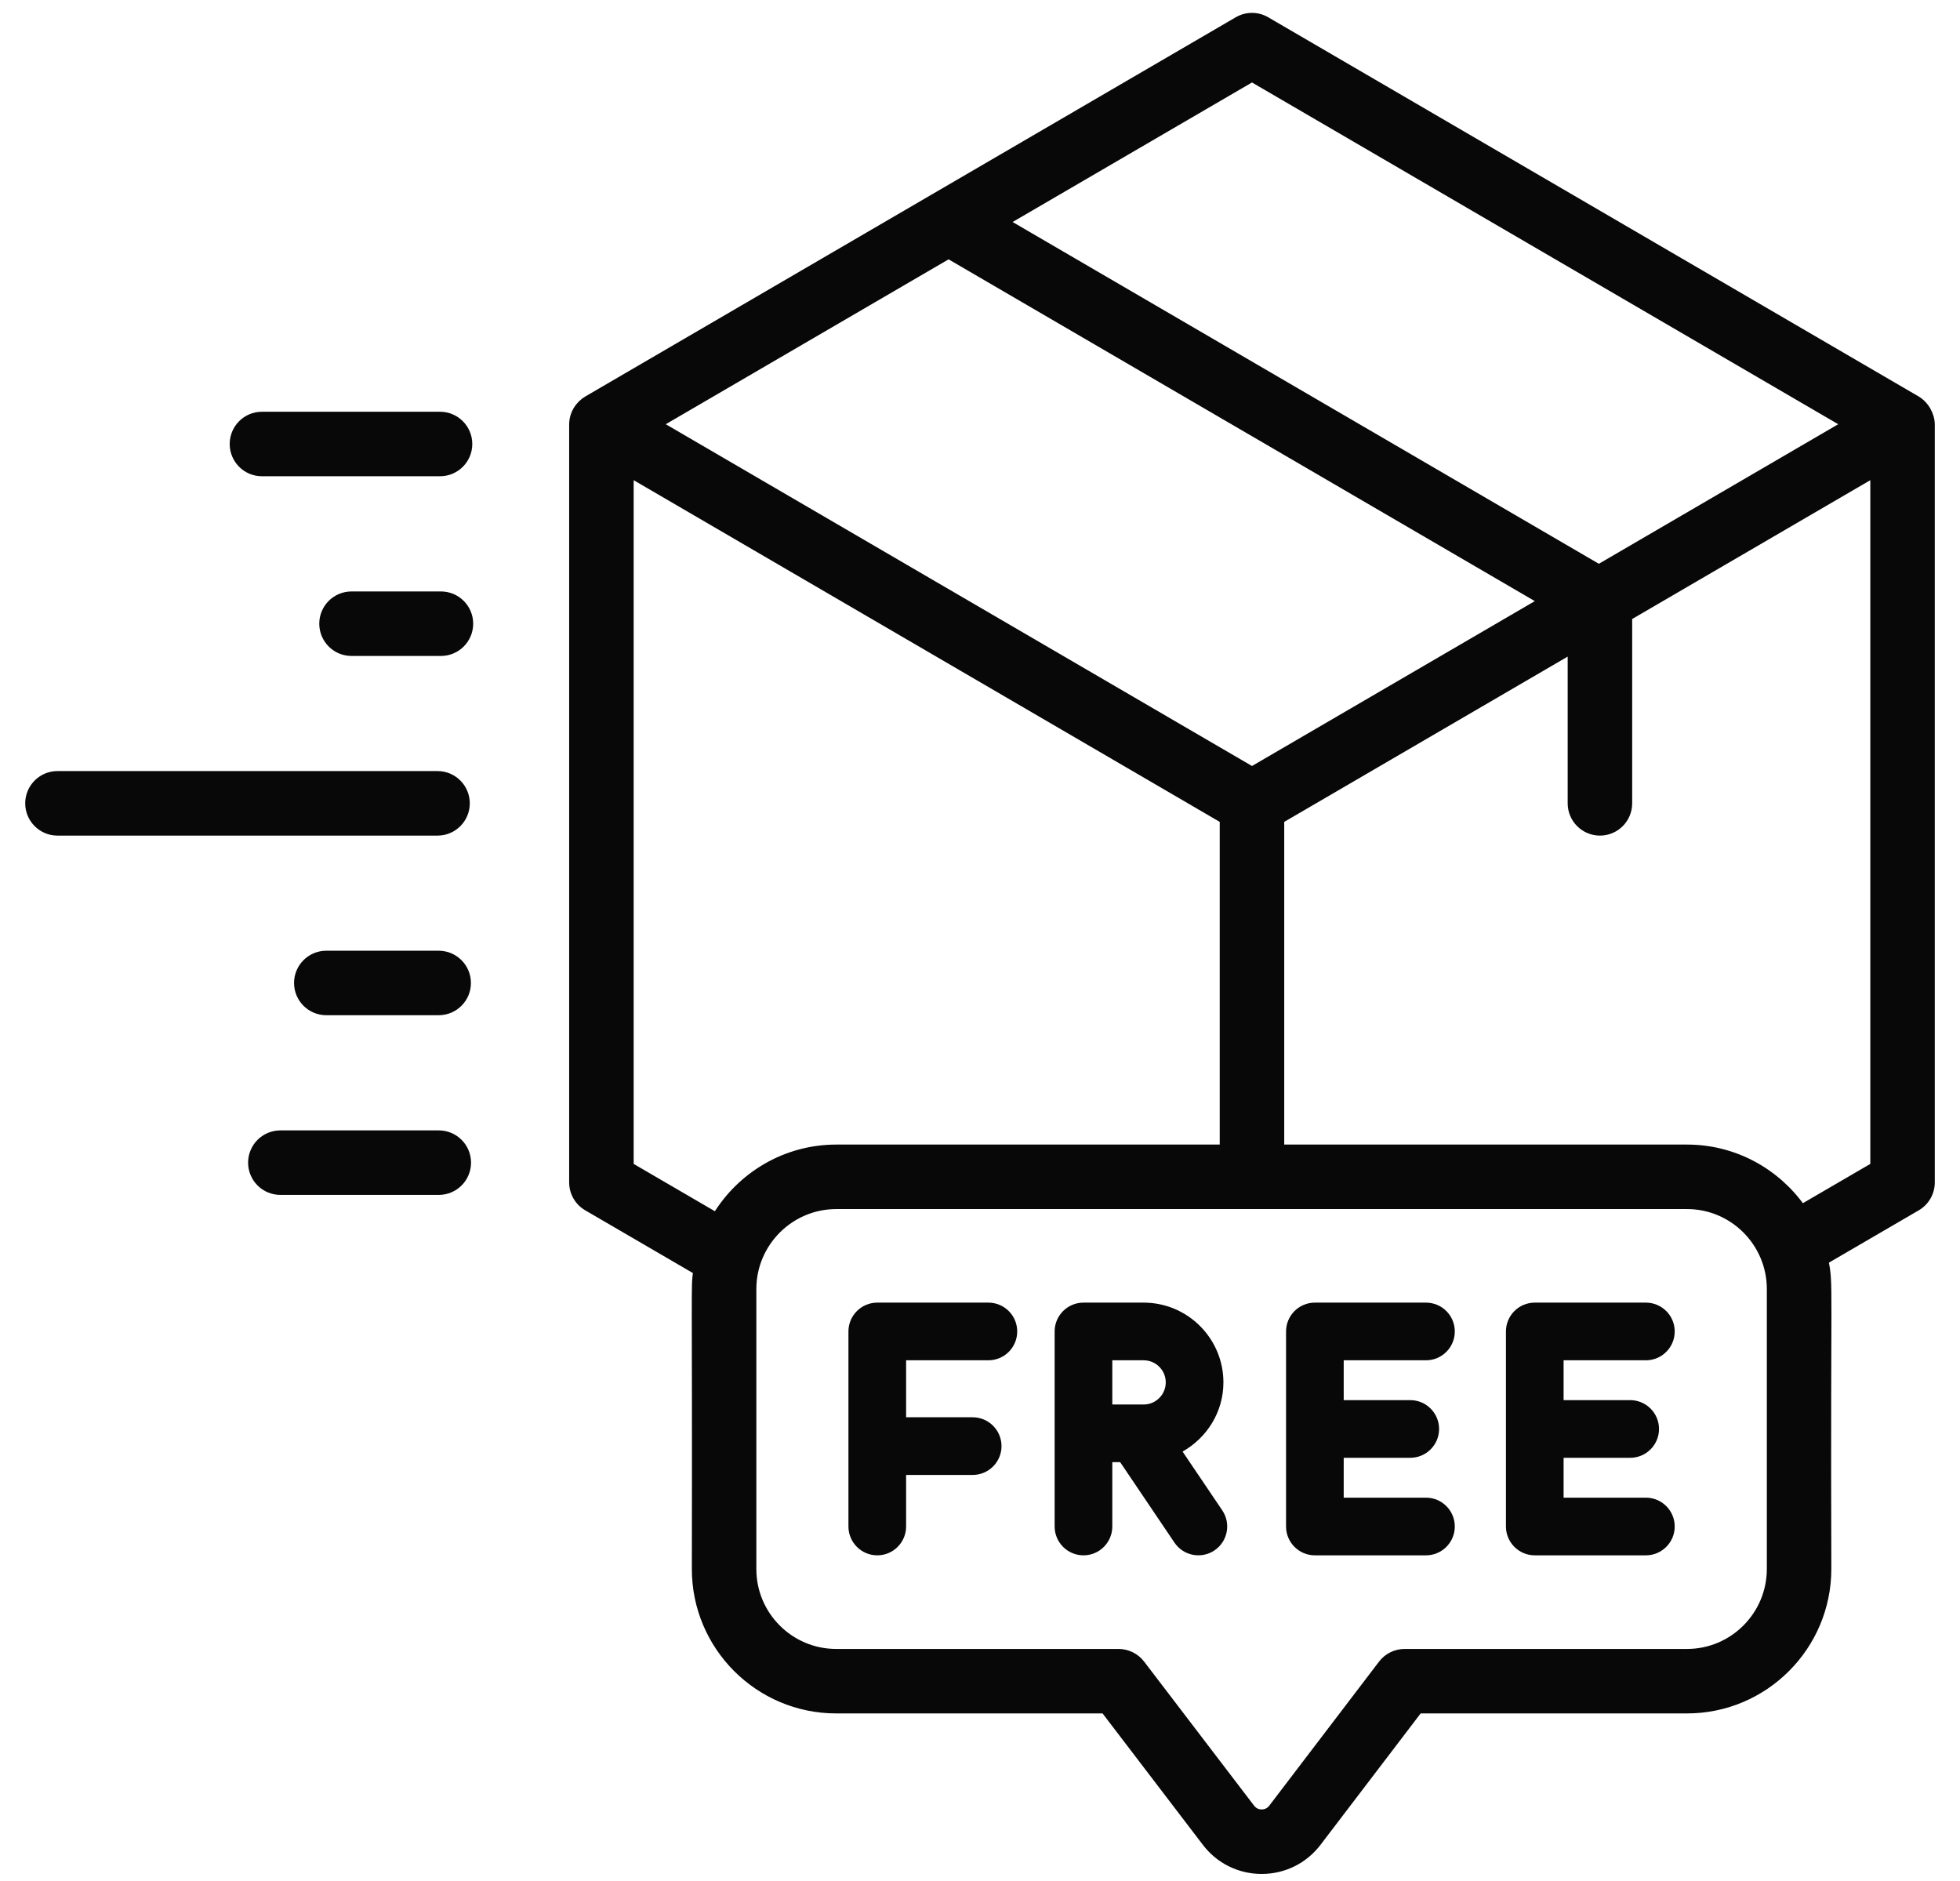 <svg xmlns="http://www.w3.org/2000/svg" fill="none" viewBox="0 0 74 71" height="71" width="74">
<path stroke-width="0.258" stroke="#080808" fill="#080808" d="M16.613 17.85C17.214 17.85 17.702 17.363 17.702 16.762C17.702 16.16 17.214 15.673 16.613 15.673H9.889C9.288 15.673 8.801 16.16 8.801 16.762C8.801 17.363 9.288 17.85 9.889 17.85H16.613Z"></path>
<path stroke-width="0.258" stroke="#080808" fill="#080808" d="M16.648 22.457H13.271C12.67 22.457 12.183 22.944 12.183 23.545C12.183 24.147 12.67 24.634 13.271 24.634H16.648C17.249 24.634 17.736 24.147 17.736 23.545C17.736 22.944 17.249 22.457 16.648 22.457Z"></path>
<path stroke-width="0.258" stroke="#080808" fill="#080808" d="M1.081 30.327C1.081 30.928 1.569 31.416 2.17 31.416H16.52C17.121 31.416 17.608 30.928 17.608 30.327C17.608 29.726 17.121 29.238 16.52 29.238H2.169C1.568 29.238 1.081 29.726 1.081 30.327Z"></path>
<path stroke-width="0.258" stroke="#080808" fill="#080808" d="M12.32 36.02C11.719 36.02 11.231 36.507 11.231 37.109C11.231 37.71 11.719 38.197 12.32 38.197H16.562C17.163 38.197 17.651 37.71 17.651 37.109C17.651 36.507 17.163 36.02 16.562 36.02H12.32Z"></path>
<path stroke-width="0.258" stroke="#080808" fill="#080808" d="M17.655 43.892C17.655 43.291 17.168 42.803 16.567 42.803H10.585C9.984 42.803 9.496 43.29 9.496 43.892C9.496 44.493 9.984 44.98 10.585 44.98H16.567C17.168 44.98 17.655 44.493 17.655 43.892Z"></path>
<path stroke-width="0.258" stroke="#080808" fill="#080808" d="M72.919 44.639V16.027C72.919 15.669 72.705 15.272 72.367 15.075L47.817 0.764C47.478 0.566 47.059 0.566 46.72 0.764L22.17 15.075C21.849 15.262 21.618 15.617 21.618 16.027V44.639C21.618 45.026 21.824 45.384 22.159 45.579L26.298 47.99C26.207 48.705 26.27 48.152 26.25 59.236C26.25 62.169 28.636 64.555 31.57 64.555H41.691L45.517 69.567C46.025 70.233 46.797 70.615 47.635 70.615C48.472 70.615 49.245 70.233 49.754 69.566L53.573 64.555H63.694C66.627 64.555 69.013 62.166 69.013 59.229C68.977 48.204 69.095 48.532 68.906 47.602L72.379 45.579C72.714 45.384 72.919 45.026 72.919 44.639ZM69.658 16.015L60.365 21.433L37.975 8.381L47.269 2.964L69.658 16.015ZM47.269 29.067L24.88 16.015L35.814 9.641L58.203 22.693L47.269 29.067ZM23.795 44.013V17.903L46.18 30.953V43.338H31.576C29.653 43.338 27.969 44.367 27.033 45.9L23.795 44.013ZM66.836 59.229C66.836 60.966 65.426 62.379 63.694 62.379H53.034C52.694 62.379 52.374 62.537 52.168 62.807L48.023 68.246C47.895 68.414 47.725 68.438 47.634 68.438C47.544 68.438 47.375 68.413 47.247 68.247L43.095 62.807C42.888 62.537 42.569 62.379 42.229 62.379H31.57C29.837 62.379 28.427 60.969 28.427 59.236V48.664C28.427 46.928 29.84 45.515 31.577 45.515H63.694C65.427 45.515 66.836 46.928 66.836 48.664L66.836 59.229ZM68.032 45.592C67.067 44.231 65.484 43.338 63.694 43.338H48.357V30.953L59.317 24.563V30.327C59.317 30.928 59.805 31.416 60.406 31.416C61.007 31.416 61.494 30.928 61.494 30.327V23.294L70.743 17.903V44.013L68.032 45.592Z"></path>
<path fill="#080808" d="M37.316 49.176H33.122C32.521 49.176 32.033 49.663 32.033 50.264V57.627C32.033 58.228 32.521 58.716 33.122 58.716C33.723 58.716 34.21 58.228 34.21 57.627V55.681H36.723C37.324 55.681 37.812 55.194 37.812 54.593C37.812 53.991 37.324 53.504 36.723 53.504H34.21V51.353H37.316C37.917 51.353 38.405 50.866 38.405 50.264C38.405 49.663 37.917 49.176 37.316 49.176Z"></path>
<path fill="#080808" d="M53.838 51.353C54.439 51.353 54.926 50.866 54.926 50.264C54.926 49.663 54.439 49.176 53.838 49.176H49.643C49.042 49.176 48.555 49.663 48.555 50.264V57.627C48.555 58.228 49.042 58.716 49.643 58.716H53.838C54.439 58.716 54.926 58.228 54.926 57.627C54.926 57.026 54.439 56.539 53.838 56.539H50.732V55.034H53.244C53.845 55.034 54.333 54.547 54.333 53.946C54.333 53.344 53.845 52.857 53.244 52.857H50.732V51.353H53.838V51.353Z"></path>
<path fill="#080808" d="M62.14 51.353C62.741 51.353 63.229 50.866 63.229 50.264C63.229 49.663 62.741 49.176 62.14 49.176H57.946C57.345 49.176 56.857 49.663 56.857 50.264V57.627C56.857 58.228 57.345 58.716 57.946 58.716H62.14C62.741 58.716 63.229 58.228 63.229 57.627C63.229 57.026 62.741 56.539 62.14 56.539H59.034V55.034H61.547C62.148 55.034 62.636 54.547 62.636 53.946C62.636 53.344 62.148 52.857 61.547 52.857H59.034V51.353H62.14V51.353Z"></path>
<path fill="#080808" d="M44.648 54.799C45.563 54.281 46.19 53.311 46.19 52.187C46.19 50.527 44.839 49.176 43.178 49.176H40.907C40.306 49.176 39.818 49.663 39.818 50.264V57.627C39.818 58.228 40.306 58.716 40.907 58.716C41.508 58.716 41.995 58.228 41.995 57.627V55.199H42.292L44.342 58.236C44.681 58.737 45.358 58.864 45.853 58.529C46.352 58.193 46.483 57.516 46.147 57.018L44.648 54.799ZM41.995 51.353H43.178C43.639 51.353 44.013 51.727 44.013 52.187C44.013 52.648 43.639 53.022 43.178 53.022H41.995V51.353Z"></path>
</svg>
